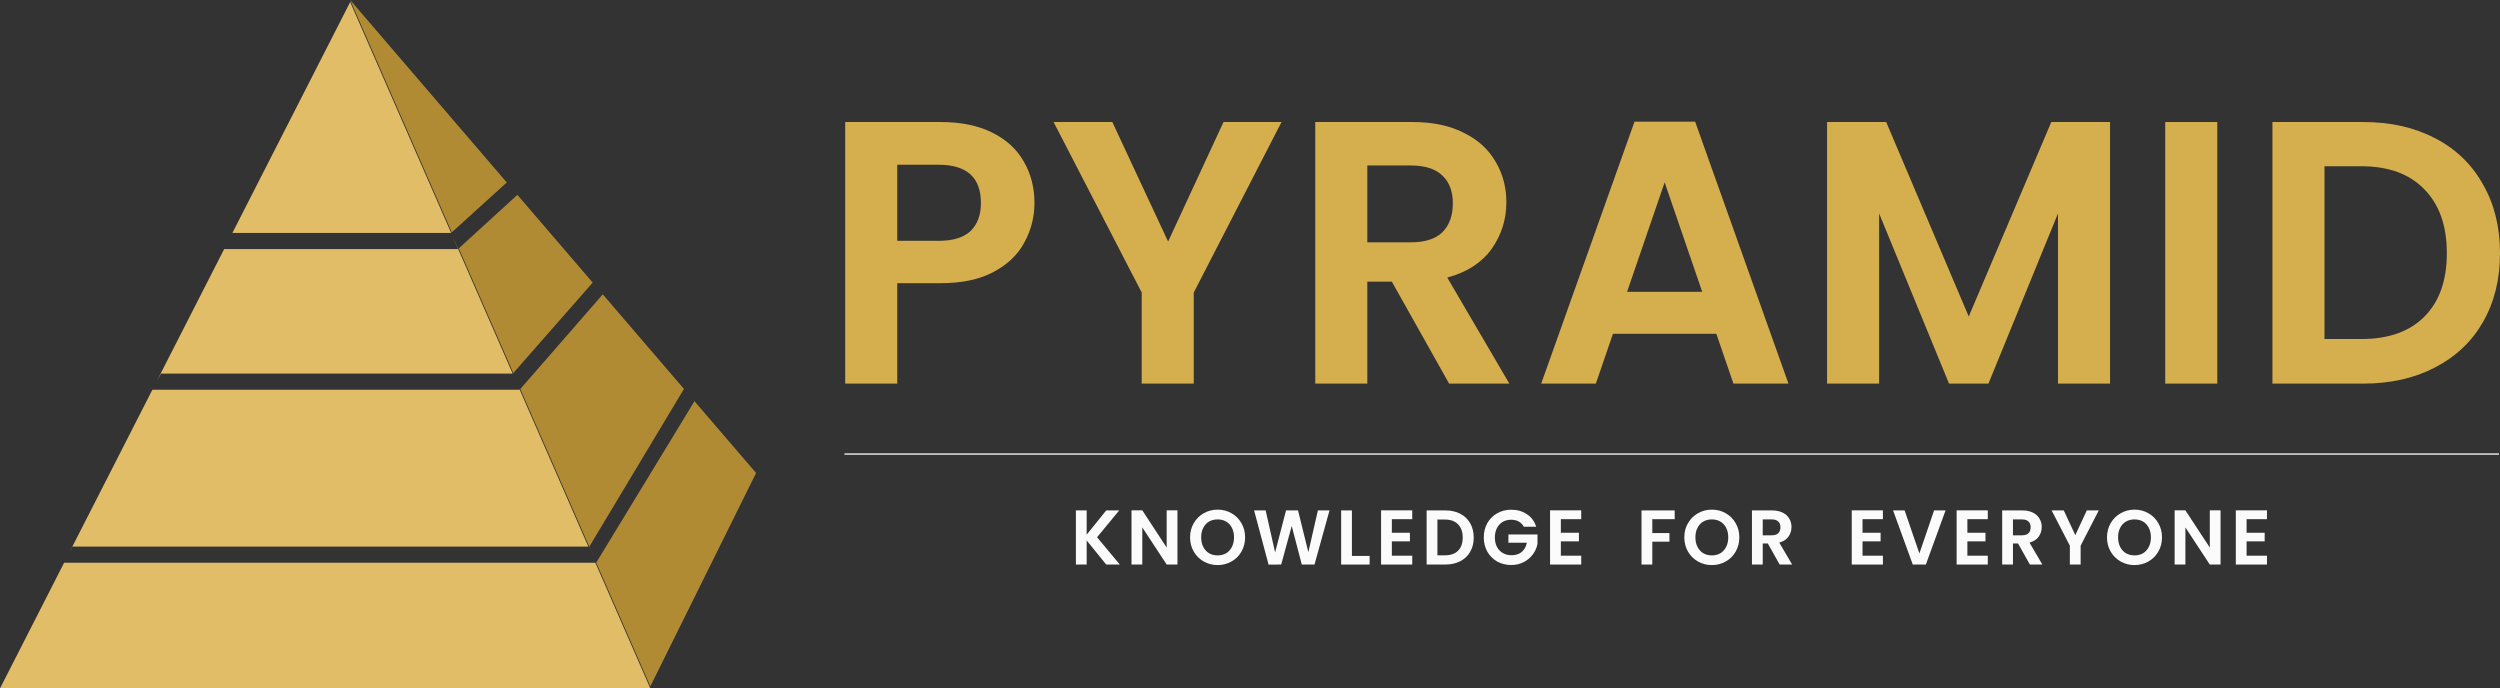 <svg width="345" height="95" viewBox="0 0 345 95" fill="none" xmlns="http://www.w3.org/2000/svg">
<rect x="0" y="0" width="345" height="95" fill="#333333" stroke="none"/>
<path d="M142.756 28.01C142.756 29.941 142.294 31.751 141.37 33.441C140.481 35.13 139.061 36.492 137.111 37.527C135.196 38.561 132.767 39.078 129.825 39.078H123.821V52.939H116.637V16.839H129.825C132.596 16.839 134.956 17.321 136.906 18.287C138.856 19.252 140.31 20.58 141.268 22.269C142.26 23.959 142.756 25.872 142.756 28.01ZM129.517 33.234C131.501 33.234 132.972 32.786 133.93 31.889C134.888 30.958 135.367 29.665 135.367 28.01C135.367 24.493 133.417 22.735 129.517 22.735H123.821V33.234H129.517Z" fill="#D5AE4D"/>
<path d="M176.849 16.839L164.739 40.371V52.939H157.555V40.371L145.393 16.839H153.501L161.198 33.337L168.844 16.839H176.849Z" fill="#D5AE4D"/>
<path d="M199.978 52.939L192.076 38.871H188.689V52.939H181.505V16.839H194.949C197.72 16.839 200.081 17.339 202.031 18.338C203.981 19.304 205.434 20.631 206.392 22.321C207.384 23.976 207.88 25.838 207.88 27.907C207.88 30.286 207.196 32.441 205.828 34.372C204.459 36.268 202.424 37.578 199.721 38.303L208.291 52.939H199.978ZM188.689 33.441H194.693C196.643 33.441 198.097 32.975 199.054 32.044C200.012 31.079 200.491 29.751 200.491 28.062C200.491 26.407 200.012 25.131 199.054 24.235C198.097 23.304 196.643 22.838 194.693 22.838H188.689V33.441Z" fill="#D5AE4D"/>
<path d="M236.853 46.06H222.588L220.228 52.939H212.685L225.564 16.787H233.929L246.808 52.939H239.214L236.853 46.06ZM234.904 40.268L229.721 25.166L224.538 40.268H234.904Z" fill="#D5AE4D"/>
<path d="M291.186 16.839V52.939H284.002V29.458L274.406 52.939H268.967L259.32 29.458V52.939H252.136V16.839H260.295L271.686 43.681L283.078 16.839H291.186Z" fill="#D5AE4D"/>
<path d="M305.985 16.839V52.939H298.801V16.839H305.985Z" fill="#D5AE4D"/>
<path d="M326.117 16.839C329.88 16.839 333.181 17.58 336.02 19.063C338.894 20.545 341.1 22.666 342.64 25.424C344.213 28.148 345 31.32 345 34.941C345 38.561 344.213 41.733 342.64 44.457C341.1 47.147 338.894 49.233 336.02 50.715C333.181 52.198 329.88 52.939 326.117 52.939H313.596V16.839H326.117ZM325.86 46.785C329.623 46.785 332.531 45.75 334.583 43.681C336.636 41.613 337.662 38.699 337.662 34.941C337.662 31.182 336.636 28.252 334.583 26.148C332.531 24.011 329.623 22.942 325.86 22.942H320.78V46.785H325.86Z" fill="#D5AE4D"/>
<path d="M152.656 77.907L149.959 74.579V77.907H148.473V70.438H149.959V73.787L152.656 70.438H154.45L151.392 74.14L154.535 77.907H152.656Z" fill="white" fill-opacity="0.98"/>
<path d="M162.488 77.907H161.001L157.636 72.781V77.907H156.149V70.427H157.636L161.001 75.563V70.427H162.488V77.907Z" fill="white" fill-opacity="0.98"/>
<path d="M168.033 77.981C167.34 77.981 166.703 77.817 166.122 77.489C165.542 77.161 165.082 76.708 164.742 76.13C164.402 75.545 164.232 74.885 164.232 74.151C164.232 73.423 164.402 72.77 164.742 72.192C165.082 71.607 165.542 71.151 166.122 70.823C166.703 70.495 167.34 70.33 168.033 70.33C168.734 70.33 169.371 70.495 169.944 70.823C170.525 71.151 170.981 71.607 171.314 72.192C171.653 72.77 171.823 73.423 171.823 74.151C171.823 74.885 171.653 75.545 171.314 76.13C170.981 76.708 170.525 77.161 169.944 77.489C169.364 77.817 168.727 77.981 168.033 77.981ZM168.033 76.644C168.479 76.644 168.872 76.544 169.212 76.344C169.551 76.137 169.817 75.845 170.008 75.467C170.199 75.089 170.295 74.65 170.295 74.151C170.295 73.651 170.199 73.216 170.008 72.845C169.817 72.467 169.551 72.178 169.212 71.978C168.872 71.779 168.479 71.679 168.033 71.679C167.587 71.679 167.191 71.779 166.844 71.978C166.504 72.178 166.239 72.467 166.048 72.845C165.857 73.216 165.761 73.651 165.761 74.151C165.761 74.65 165.857 75.089 166.048 75.467C166.239 75.845 166.504 76.137 166.844 76.344C167.191 76.544 167.587 76.644 168.033 76.644Z" fill="white" fill-opacity="0.98"/>
<path d="M183.471 70.438L181.401 77.907H179.649L178.259 72.588L176.804 77.907L175.063 77.917L173.067 70.438H174.66L175.965 76.237L177.473 70.438H179.129L180.552 76.205L181.868 70.438H183.471Z" fill="white" fill-opacity="0.98"/>
<path d="M186.565 76.719H189.007V77.907H185.079V70.438H186.565V76.719Z" fill="white" fill-opacity="0.98"/>
<path d="M192.075 71.647V73.519H194.57V74.707H192.075V76.687H194.889V77.907H190.589V70.427H194.889V71.647H192.075Z" fill="white" fill-opacity="0.98"/>
<path d="M199.467 70.438C200.245 70.438 200.928 70.591 201.516 70.898C202.11 71.204 202.567 71.643 202.885 72.214C203.211 72.777 203.374 73.434 203.374 74.183C203.374 74.932 203.211 75.588 202.885 76.152C202.567 76.708 202.11 77.14 201.516 77.446C200.928 77.753 200.245 77.907 199.467 77.907H196.876V70.438H199.467ZM199.414 76.633C200.192 76.633 200.794 76.419 201.218 75.991C201.643 75.563 201.855 74.96 201.855 74.183C201.855 73.405 201.643 72.799 201.218 72.364C200.794 71.921 200.192 71.7 199.414 71.7H198.363V76.633H199.414Z" fill="white" fill-opacity="0.98"/>
<path d="M210.283 72.685C210.113 72.371 209.88 72.132 209.582 71.968C209.285 71.804 208.938 71.722 208.542 71.722C208.103 71.722 207.714 71.821 207.374 72.021C207.034 72.221 206.769 72.506 206.578 72.877C206.387 73.248 206.291 73.676 206.291 74.161C206.291 74.661 206.387 75.096 206.578 75.467C206.776 75.838 207.048 76.123 207.395 76.323C207.742 76.523 208.145 76.623 208.606 76.623C209.172 76.623 209.635 76.473 209.996 76.173C210.357 75.866 210.594 75.442 210.708 74.9H208.16V73.755H212.173V75.06C212.074 75.581 211.861 76.062 211.536 76.505C211.21 76.947 210.789 77.304 210.272 77.575C209.763 77.839 209.189 77.971 208.552 77.971C207.838 77.971 207.19 77.81 206.61 77.489C206.036 77.161 205.583 76.708 205.251 76.13C204.925 75.552 204.762 74.896 204.762 74.161C204.762 73.427 204.925 72.77 205.251 72.192C205.583 71.607 206.036 71.154 206.61 70.833C207.19 70.505 207.834 70.341 208.542 70.341C209.377 70.341 210.102 70.548 210.718 70.962C211.334 71.368 211.759 71.943 211.992 72.685H210.283Z" fill="white" fill-opacity="0.98"/>
<path d="M215.396 71.647V73.519H217.891V74.707H215.396V76.687H218.209V77.907H213.909V70.427H218.209V71.647H215.396Z" fill="white" fill-opacity="0.98"/>
<path d="M231.106 70.438V71.647H228.017V73.562H230.384V74.75H228.017V77.907H226.53V70.438H231.106Z" fill="white" fill-opacity="0.98"/>
<path d="M236.237 77.981C235.543 77.981 234.906 77.817 234.326 77.489C233.745 77.161 233.285 76.708 232.946 76.13C232.606 75.545 232.436 74.885 232.436 74.151C232.436 73.423 232.606 72.77 232.946 72.192C233.285 71.607 233.745 71.151 234.326 70.823C234.906 70.495 235.543 70.33 236.237 70.33C236.938 70.33 237.575 70.495 238.148 70.823C238.728 71.151 239.185 71.607 239.517 72.192C239.857 72.77 240.027 73.423 240.027 74.151C240.027 74.885 239.857 75.545 239.517 76.13C239.185 76.708 238.728 77.161 238.148 77.489C237.567 77.817 236.93 77.981 236.237 77.981ZM236.237 76.644C236.683 76.644 237.076 76.544 237.415 76.344C237.755 76.137 238.02 75.845 238.212 75.467C238.403 75.089 238.498 74.65 238.498 74.151C238.498 73.651 238.403 73.216 238.212 72.845C238.02 72.467 237.755 72.178 237.415 71.978C237.076 71.779 236.683 71.679 236.237 71.679C235.791 71.679 235.395 71.779 235.048 71.978C234.708 72.178 234.443 72.467 234.252 72.845C234.06 73.216 233.965 73.651 233.965 74.151C233.965 74.65 234.06 75.089 234.252 75.467C234.443 75.845 234.708 76.137 235.048 76.344C235.395 76.544 235.791 76.644 236.237 76.644Z" fill="white" fill-opacity="0.98"/>
<path d="M245.592 77.907L243.957 74.996H243.256V77.907H241.77V70.438H244.551C245.125 70.438 245.613 70.541 246.016 70.748C246.42 70.948 246.721 71.222 246.919 71.572C247.124 71.914 247.227 72.299 247.227 72.727C247.227 73.22 247.085 73.665 246.802 74.065C246.519 74.457 246.098 74.728 245.539 74.878L247.312 77.907H245.592ZM243.256 73.872H244.498C244.902 73.872 245.202 73.776 245.401 73.584C245.599 73.384 245.698 73.109 245.698 72.76C245.698 72.417 245.599 72.153 245.401 71.968C245.202 71.775 244.902 71.679 244.498 71.679H243.256V73.872Z" fill="white" fill-opacity="0.98"/>
<path d="M257.028 71.647V73.519H259.523V74.707H257.028V76.687H259.841V77.907H255.542V70.427H259.841V71.647H257.028Z" fill="white" fill-opacity="0.98"/>
<path d="M268.486 70.438L265.768 77.907H263.963L261.245 70.438H262.838L264.876 76.376L266.904 70.438H268.486Z" fill="white" fill-opacity="0.98"/>
<path d="M271.5 71.647V73.519H273.995V74.707H271.5V76.687H274.314V77.907H270.014V70.427H274.314V71.647H271.5Z" fill="white" fill-opacity="0.98"/>
<path d="M280.123 77.907L278.488 74.996H277.788V77.907H276.301V70.438H279.083C279.656 70.438 280.144 70.541 280.548 70.748C280.951 70.948 281.252 71.222 281.45 71.572C281.656 71.914 281.758 72.299 281.758 72.727C281.758 73.22 281.617 73.665 281.334 74.065C281.05 74.457 280.629 74.728 280.07 74.878L281.843 77.907H280.123ZM277.788 73.872H279.03C279.433 73.872 279.734 73.776 279.932 73.584C280.13 73.384 280.229 73.109 280.229 72.76C280.229 72.417 280.13 72.153 279.932 71.968C279.734 71.775 279.433 71.679 279.03 71.679H277.788V73.872Z" fill="white" fill-opacity="0.98"/>
<path d="M289.632 70.438L287.126 75.306V77.907H285.64V75.306L283.124 70.438H284.801L286.394 73.851L287.976 70.438H289.632Z" fill="white" fill-opacity="0.98"/>
<path d="M294.566 77.981C293.872 77.981 293.235 77.817 292.655 77.489C292.074 77.161 291.614 76.708 291.275 76.13C290.935 75.545 290.765 74.885 290.765 74.151C290.765 73.423 290.935 72.77 291.275 72.192C291.614 71.607 292.074 71.151 292.655 70.823C293.235 70.495 293.872 70.33 294.566 70.33C295.266 70.33 295.903 70.495 296.477 70.823C297.057 71.151 297.514 71.607 297.846 72.192C298.186 72.77 298.356 73.423 298.356 74.151C298.356 74.885 298.186 75.545 297.846 76.13C297.514 76.708 297.057 77.161 296.477 77.489C295.896 77.817 295.259 77.981 294.566 77.981ZM294.566 76.644C295.012 76.644 295.404 76.544 295.744 76.344C296.084 76.137 296.349 75.845 296.54 75.467C296.732 75.089 296.827 74.65 296.827 74.151C296.827 73.651 296.732 73.216 296.54 72.845C296.349 72.467 296.084 72.178 295.744 71.978C295.404 71.779 295.012 71.679 294.566 71.679C294.12 71.679 293.724 71.779 293.377 71.978C293.037 72.178 292.772 72.467 292.58 72.845C292.389 73.216 292.294 73.651 292.294 74.151C292.294 74.65 292.389 75.089 292.58 75.467C292.772 75.845 293.037 76.137 293.377 76.344C293.724 76.544 294.12 76.644 294.566 76.644Z" fill="white" fill-opacity="0.98"/>
<path d="M306.437 77.907H304.951L301.585 72.781V77.907H300.099V70.427H301.585L304.951 75.563V70.427H306.437V77.907Z" fill="white" fill-opacity="0.98"/>
<path d="M310.029 71.647V73.519H312.524V74.707H310.029V76.687H312.842V77.907H308.543V70.427H312.842V71.647H310.029Z" fill="white" fill-opacity="0.98"/>
<path fill-rule="evenodd" clip-rule="evenodd" d="M344.858 62.749H116.539V62.57H344.858V62.749Z" fill="white" fill-opacity="0.98"/>
<path fill-rule="evenodd" clip-rule="evenodd" d="M69.936 25.183L48.325 0L62.347 32.063L69.936 25.183ZM71.339 26.818L71.4 26.893L63.313 34.272L70.838 51.479L81.792 38.998L71.339 26.818ZM81.922 76.823L71.803 53.685L83.184 40.62L94.384 53.672L81.329 75.427L81.922 76.823ZM82.281 77.645L89.746 94.714L104.341 65.275L95.537 55.016L95.83 55.377L82.281 77.645Z" fill="#B18B34"/>
<path fill-rule="evenodd" clip-rule="evenodd" d="M32.07 32.144L48.325 0.286L62.257 32.144H32.07ZM30.934 34.372L21.628 52.61L22.224 51.558H70.747L62.285 32.208L63.204 34.372H30.934ZM9.437 76.504L21.028 53.786H71.715L71.489 53.254L81.186 75.427H10.008L9.437 76.504ZM8.85 77.655L0 95H89.746L82.16 77.655H8.85Z" fill="#E2BD68"/>
</svg>
